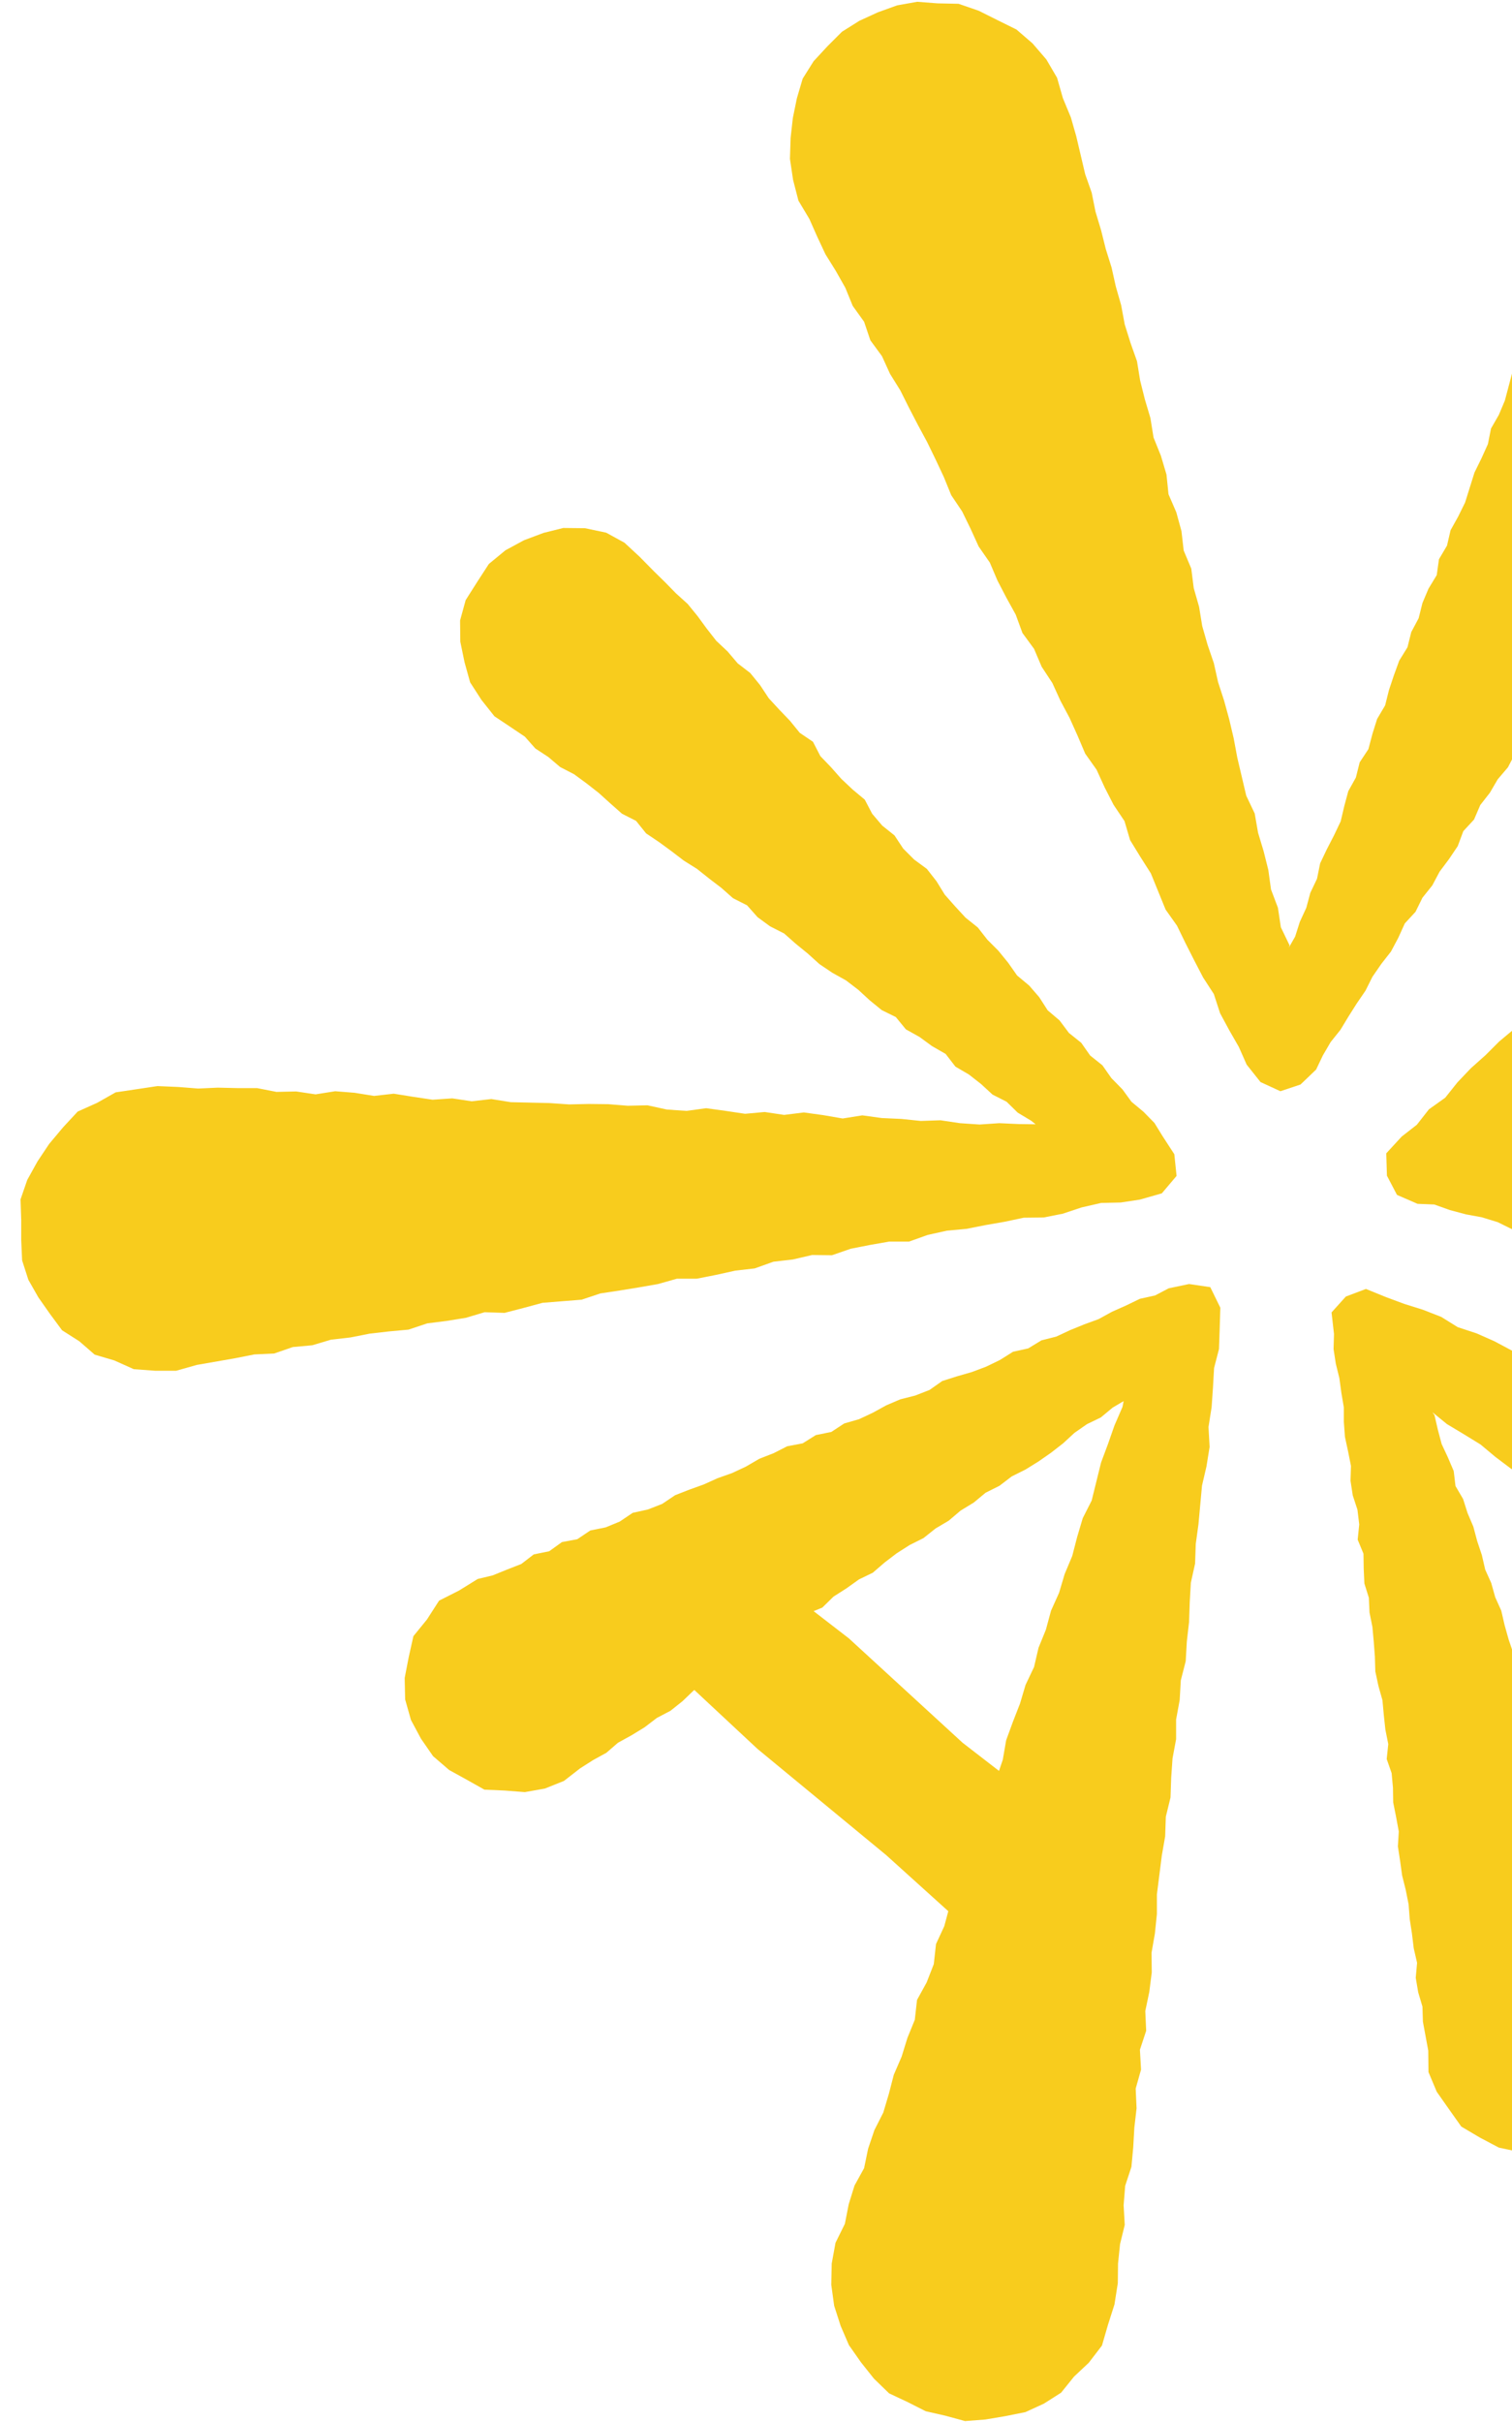 <?xml version="1.0" encoding="utf-8"?>
<!-- Generator: Adobe Illustrator 28.1.0, SVG Export Plug-In . SVG Version: 6.00 Build 0)  -->
<svg version="1.1" id="Calque_1" xmlns="http://www.w3.org/2000/svg" xmlns:xlink="http://www.w3.org/1999/xlink" x="0px" y="0px"
	 viewBox="0 0 677 1084" style="enable-background:new 0 0 677 1084;" xml:space="preserve">
<style type="text/css">
	.st0{clip-path:url(#SVGID_00000026128172597869288230000011875646169116058502_);}
	.st1{fill:#F8CC1D;}
</style>
<g>
	<defs>
		<rect id="SVGID_1_" y="0.5" width="677" height="1083"/>
	</defs>
	<clipPath id="SVGID_00000005988016717729587840000006414978900827426185_">
		<use xlink:href="#SVGID_1_"  style="overflow:visible;"/>
	</clipPath>
	<g style="clip-path:url(#SVGID_00000005988016717729587840000006414978900827426185_);">
		<g id="Groupe_de_masques_33">
			<g id="Groupe_12">
				<path id="Soustraction_1" class="st1" d="M690.1,964.7L690.1,964.7l-9.6-1.5l-9.4-2l-8.5-4.5l-8.3-4.9l-5.6-7.9l-5.4-7.7
					l-3.7-8.8l-0.1-9.6l-1.2-6.5l-1.2-6.5l-0.2-6.7l-1.9-6.4l-1.1-6.5l0.6-6.7l-1.5-6.5l-0.8-6.6l-1-6.5l-0.5-6.6l-1.3-6.5l-1.6-6.4
					l-0.9-6.5l-1-6.5l0.4-6.7l-1.2-6.5l-1.3-6.5l-0.1-6.6l-0.6-6.5l-2.2-6.3l0.7-6.7l-1.3-6.5l-0.7-6.5l-0.6-6.6l-1.8-6.4l-1.4-6.5
					l-0.2-6.7l-0.5-6.6l-0.6-6.6l-1.3-6.5l-0.3-6.6l-2-6.4l-0.3-6.6l-0.1-6.7l-2.6-6.3l0.7-6.8l-0.8-6.6l-2.1-6.4l-1-6.5l0.2-6.7
					l-1.3-6.5l-1.4-6.5l-0.5-6.8l0-6.4l-1.1-6.5l-0.9-6.6l-1.6-6.5l-1-6.5l0.2-6.7l-1.1-9.7l6.4-7.1l9-3.4l9.1,3.7l8.1,3l8.3,2.6
					l8.2,3.2l7.4,4.6l8.5,2.8l7.9,3.5l7.7,4.1l7.9,3.5l8,3.3l8,3.2l8.5,2.3l7.9,3.8l7.8,3.8l8.1,3.3l8,3.4l7.8,3.9l8.2,2.9l7.8,4
					l8.4,2.5l7.8,3.9l7.8,4l8.1,3.1l8.2,2.9l7.5,4.5l8.2,3l8.1,3.1l7.8,3.8l8.5,2.2l7.8,3.8l7.6,4.3l8,3.3l8,3.3l7.9,3.6l8.2,2.8
					l7.6,4.2l8.1,3.1l8.2,2.8l8,3.4l8.1,3l7.5,4.5l8.1,3.1l7.8,3.9l8.3,2.6l7.8,3.9l8.1,3.1l8.2,2.8l7.6,4.4l8.2,2.9l7.8,3.8
					l8.6,3.9l7.9,5.1l7.7,5.5l6.3,7.2l5,7.6l3.6,8.3l2.2,8.8l1,8.9l1.5,9.1l-1.4,9.1l-2.6,8.8l-4.9,7.8l-5,7.5l-5.2,7.5l-6.8,6.1
					l-8.4,4.3l-8.6,3.6l-8.8,3.3l-9.4,0.7l-9.4-0.1l-9.1-2.4l-9.4-1.5l-8.1-5l-7.4-5.8l-7.8-4.1l-7-5.1l-6.7-5.6l-7.1-5l-6.8-5.4
					l-7.1-5l-7.2-4.9l-7-5.2l-7.1-5l-7-5.2l-7-5.2l-7.6-4.3l-6.5-5.8l-7.5-4.5l-6.2-6.3l-7.2-4.9l-8-3.9l-5.1-3.7l-23,13.9
					L745.7,819l-33.2,19.4l0.5,1.4l1.3,6.5l3.5,5.8l2.5,6.1l0.6,6.8l2.8,6l2.4,6.2l2.3,6.2l1.7,6.4l2.3,6.2l3.7,8.6l0.4,9.4
					l-0.1,9.4l-2.7,9l-4.4,8.2l-5.6,7.4l-6.4,6.8l-8.8,4.1l-9,3L690.1,964.7L690.1,964.7L690.1,964.7L690.1,964.7z M641.4,632.1
					L641.4,632.1l0.9,1.3l1.5,6.5l1.7,6.4l2.8,6l2.6,6.1l0.8,6.7l3.4,5.8l2,6.3l2.6,6.1l1.7,6.4l2.1,6.3l1.5,6.5l2.7,6l1.8,6.4
					l2.7,6l1.5,6.5l1.8,6.4l2.1,6.2l3.3,5.9l1.3,6.6l3.1,5.9l1,6.7l2.9,6l1.8,6.4l1.8,6.4l0.5,0.8l23.9-17.6l54.1-32.8l5.1-3.7
					l-1.8-1.1l-6.5-5.8l-7.4-4.6l-6.6-5.7l-7.5-4.4l-6.1-6.4l-7.2-4.9l-6.9-5.3l-7.1-5l-7.6-4.4l-6.9-5.3l-7.2-4.9l-7-5.2l-6.6-5.8
					l-7.5-4.5l-6.9-5.2l-6.7-5.6l-7.5-4.6l-7.5-4.5L641.4,632.1L641.4,632.1L641.4,632.1z"/>
				<path id="Tracé_31" class="st1" d="M431,780l-50.9-46.7l-15.8-12.2l3.9-1.6l5-4.9l5.8-3.7l5.6-4l6.2-3l5.2-4.5l5.5-4.2l5.8-3.7
					l6.2-3.1l5.4-4.3l5.9-3.5l5.3-4.5l5.9-3.6l5.3-4.4l6.2-3.1l5.5-4.2l6.2-3.1l5.8-3.6l5.6-3.9l5.4-4.2l5.1-4.7l5.6-3.9l6.2-3
					l5.3-4.4l4.9-2.9l-0.5,2.6L499,638l-2.9,8.3l-3.1,8.3l-2.1,8.5l-2.1,8.5l-4,7.9l-2.5,8.4l-2.2,8.5l-3.4,8.1l-2.5,8.4l-3.6,8
					l-2.3,8.5l-3.3,8.1l-2,8.6l-3.8,8l-2.5,8.4l-3.2,8.2l-3,8.2l-1.5,8.7l-1.7,5L431,780L431,780L431,780z M523.3,576.6l-6.1,3.2
					l-6.8,1.5l-6.2,3l-6.3,2.8l-6,3.3l-6.3,2.3l-6.4,2.6l-6.2,2.9l-6.7,1.7l-5.9,3.6l-6.8,1.5l-5.9,3.7l-6.2,3l-6.4,2.4l-6.6,1.9
					l-6.6,2.1l-5.7,4l-6.4,2.5l-6.7,1.7l-6.3,2.7l-6,3.3l-6.2,2.9l-6.6,1.9l-5.8,3.8l-6.9,1.4l-5.9,3.7l-6.9,1.3l-6.1,3.1l-6.4,2.5
					l-6,3.5l-6.2,2.9l-6.5,2.3l-6.2,2.8l-6.4,2.3l-6.4,2.5l-5.8,3.9l-6.4,2.5l-6.8,1.5l-5.8,3.9l-6.3,2.6l-6.9,1.4l-5.8,3.9
					l-6.9,1.3l-5.7,4.1l-6.9,1.4l-5.6,4.3l-6.4,2.5l-6.4,2.6l-6.7,1.6l-8.4,5.2l-8.9,4.5l-5.4,8.4l-6.1,7.5l-2.1,9.4l-1.8,9.3
					l0.2,9.6l2.6,9.2l4.5,8.4l5.4,7.8l7.2,6.2l7.8,4.3l8,4.5l9.1,0.4l9,0.7l9-1.6l8.5-3.4l7.2-5.6l5.8-3.7l6-3.3l5.2-4.5l6-3.3
					l5.9-3.6l5.5-4.2l6.1-3.2l5.4-4.3l5-4.8l0.3-0.2l28.2,26.3l57.7,47.6l27.8,25.1l-1.8,6.7l-3.7,8l-1,9l-3.2,8.2l-4.3,7.8l-1,8.9
					l-3.3,8.1l-2.6,8.4l-3.5,8.1l-2.2,8.5l-2.5,8.4l-4,7.9l-2.8,8.3l-1.8,8.7l-4.3,7.8l-2.6,8.4l-1.7,8.7l-4.2,8.5l-1.7,9.3
					l-0.2,9.5l1.3,9.4l2.9,9l3.7,8.6l5.4,7.7l5.8,7.3l6.8,6.6l8.3,3.9l8.1,4.1l8.8,2l8.8,2.4l9.1-0.7l8.9-1.5l9-1.8l8.3-3.8l7.7-4.9
					l5.8-7.2l6.6-6.2l5.9-7.7l2.7-9.3l2.9-9.1l1.5-9.5l0.1-8.8l0.9-8.7l2.1-8.6l-0.5-8.8l0.7-8.7l2.8-8.5l0.8-8.7l0.5-8.8l1-8.7
					l-0.4-8.8l2.4-8.5l-0.5-8.9l2.8-8.5l-0.4-8.8l1.8-8.6l1.1-8.7l-0.1-8.8l1.5-8.6l0.9-8.7l0-8.8l1.1-8.7l1.1-8.7l1.5-8.6l0.3-8.8
					l2.1-8.6l0.3-8.8l0.6-8.7l1.6-8.6l0-8.8l1.6-8.7l0.5-8.8l2.2-8.6l0.5-8.8l1-8.7l0.3-8.8l0.5-8.8l1.9-8.6l0.3-8.8l1.2-8.7
					l0.8-8.7l0.8-8.7l2-8.6l1.4-8.7l-0.5-8.9l1.4-8.9l0.6-8.7l0.5-8.8l2.2-8.5l0.3-8.7l0.3-9.8l-4.5-9.2l-9.5-1.4L523.3,576.6
					L523.3,576.6L523.3,576.6z"/>
				<path id="Tracé_32" class="st1" d="M243.4,238.5l-8.8,3.3l-8.3,4.5l-7.4,6.1l-5.2,8l-5.2,8.2l-2.5,9.1l0.1,9.5l1.9,9.2l2.5,9
					l5.1,7.9l5.8,7.3l7.8,5.2l5.8,3.9l4.7,5.3l5.8,3.8l5.3,4.5l6.2,3.2l5.6,4.1l5.5,4.3l5.2,4.7l5.2,4.6l6.3,3.2l4.5,5.6l5.8,3.9
					l5.6,4.1l5.5,4.2l5.9,3.7l5.4,4.3l5.5,4.2l5.2,4.6l6.3,3.2l4.7,5.3l5.6,4.1l6.3,3.2l5.2,4.6l5.4,4.4l5.2,4.7l5.8,3.9l6.1,3.4
					l5.5,4.2l5.1,4.7l5.4,4.4l6.3,3.1l4.5,5.5l6.1,3.4l5.6,4.1l6.1,3.5l4.4,5.7l6,3.5l5.5,4.3l5.1,4.7l6.3,3.2l5,4.9l6,3.6l2,1.6
					l-7.5-0.1l-8.8-0.4l-8.8,0.6l-8.8-0.6l-8.7-1.3l-8.8,0.3l-8.7-0.9l-8.8-0.4l-8.7-1.2l-8.8,1.4l-8.7-1.5l-8.7-1.2l-8.8,1.1
					l-8.7-1.3l-8.8,0.8l-8.7-1.3l-8.7-1.2l-8.8,1.2l-8.8-0.6l-8.7-1.9l-8.8,0.2l-8.7-0.7l-8.8-0.1l-8.8,0.2l-8.7-0.6l-8.7-0.2
					l-8.7-0.2l-8.7-1.4l-8.8,1l-8.7-1.3l-8.8,0.6l-8.7-1.3l-8.7-1.4l-8.8,1l-8.7-1.4l-8.7-0.7l-8.8,1.4l-8.7-1.3l-8.8,0.2l-8.7-1.7
					h-8.8l-8.8-0.2l-8.8,0.4l-8.8-0.7l-9.4-0.4l-9.3,1.4l-9.4,1.4l-8.3,4.7l-8.7,3.9l-6.5,7L22,512l-5.2,7.8l-4.6,8.3l-3,8.7
					l0.3,9.2l0,9l0.4,9.1l2.8,8.7l4.5,7.9l5.2,7.4l5.4,7.3l7.7,4.9l6.9,6l8.8,2.6l8.7,3.9l9.5,0.7l9.5,0l9.2-2.6l8.6-1.5l8.6-1.5
					l8.6-1.7l8.8-0.4l8.4-2.9l8.7-0.8l8.4-2.5l8.7-1l8.6-1.7l8.7-1l8.7-0.8l8.4-2.8l8.7-1.1l8.6-1.4l8.4-2.5l8.9,0.3l8.5-2.2
					l8.5-2.3l8.7-0.7l8.8-0.7l8.4-2.8l8.6-1.3l8.6-1.4l8.6-1.5l8.5-2.4l8.9,0l8.6-1.7l8.6-1.9l8.7-1l8.4-3l8.7-1l8.6-2l8.9,0.1
					l8.4-2.9l8.6-1.7l8.6-1.5h8.9l8.4-3l8.6-1.9l8.7-0.8l8.6-1.7l8.6-1.5l8.5-1.8l8.9-0.1l8.6-1.7l8.4-2.8l8.7-2l8.8-0.2l8.6-1.3
					l9.8-2.8l6.6-7.8l-1-9.7l-5.2-8l-3.7-6l-4.9-5l-5.4-4.5l-4-5.5l-5-5.1l-4-5.7l-5.5-4.4l-4-5.7l-5.5-4.4l-4.2-5.6l-5.3-4.5
					l-3.8-5.9l-4.5-5.2l-5.4-4.5l-4-5.7l-4.4-5.4l-4.9-4.9l-4.3-5.5l-5.5-4.4l-4.7-5.1l-4.6-5.2l-3.7-6l-4.3-5.5l-5.7-4.2l-4.9-4.9
					l-3.9-5.9l-5.5-4.4l-4.5-5.3l-3.3-6.3l-5.4-4.5l-5.1-4.8l-4.6-5.2l-4.8-5l-3.3-6.4l-5.9-4l-4.4-5.4l-4.8-5l-4.7-5.1l-3.9-5.9
					l-4.4-5.4l-5.6-4.3l-4.5-5.3l-5.1-4.8l-4.3-5.5l-4.1-5.6l-4.4-5.4l-5.2-4.7l-4.9-5l-5-4.9l-6.4-6.5l-6.8-6.3l-8.2-4.5l-9.5-2
					l-9.7-0.1L243.4,238.5L243.4,238.5L243.4,238.5z"/>
				<path id="Tracé_33" class="st1" d="M410.7,0.8l-9,1.6l-8.6,3.1l-8.3,3.8l-7.8,4.9l-6.5,6.5l-6.2,6.7l-4.9,7.8l-2.6,8.8
					l-1.8,8.8l-1,8.9l-0.3,9.4l1.4,9.4l2.4,9.3l4.9,8.2l3.5,7.9l3.7,7.9l4.6,7.4l4.3,7.6l3.3,8.1l5.1,7.1l2.8,8.3l5.2,7.1l3.6,7.9
					l4.6,7.4l3.9,7.8l4,7.7l4.1,7.6l3.8,7.8l3.7,7.9l3.3,8.1l4.9,7.3l3.8,7.8l3.6,7.9l5,7.2l3.4,8l4,7.7l4.2,7.6l3,8.2l5.2,7.1
					l3.4,8l4.8,7.3l3.6,7.9l4.1,7.7l3.6,8l3.4,8l5.1,7.2l3.6,7.9l4,7.8l4.9,7.3l2.5,8.5l4.6,7.5l4.7,7.4l3.3,8.1l3.3,8.1l5.1,7.2
					l3.8,7.8l3.9,7.7l4,7.7l4.8,7.4l2.8,8.6l4.1,7.6l4.3,7.5l3.5,7.9l6.2,7.8l8.9,4.1l9-3l7-6.7l3-6.3l3.5-6l4.4-5.5l3.5-5.8l3.8-6
					l3.9-5.7l3.1-6.2l4-5.8l4.3-5.5l3.3-6.2l2.9-6.4l4.8-5.2l3.1-6.3l4.4-5.5l3.3-6.2l4.2-5.6l3.9-5.8l2.5-6.7l4.8-5.2l2.8-6.5
					l4.3-5.5l3.5-6l4.6-5.4l3.2-6.2l3.4-6l3.7-5.9l4-5.7l3.1-6.2l4.7-5.2l3.1-6.2l3.5-6l3.4-6.1l4.5-5.4l3-6.3l5.1-5l2.4-6.7l4-5.6
					l4-5.7l3.3-6.1l4.1-5.6l4.6-5.3l3.5-6l2.7-6.5l4.6-5.3l3.1-6.3l4.7-5.2l3.7-5.9l2.5-6.7l4.3-5.5l4.2-8.7l3.7-8.9l2.4-9.5
					l-1.5-9.6l-1.3-9.6l-5-8.4l-6.1-7.3l-7.1-6.2l-8.1-4.9l-8.7-4.1l-9.5-2.1l-9.2,0.7l-8.7,3.1l-8.4,3.5l-8.1,4.4l-5.7,7.3L689,138
					l-4.3,8.1l-1.8,6.8l-2,6.7l-3.5,6.1l-1.8,6.8l-1.8,6.8l-2.7,6.4l-3.5,6.1l-1.4,7l-2.9,6.4l-3.1,6.3l-2.1,6.7l-2.1,6.7l-3.1,6.3
					l-3.4,6.1l-1.6,6.9l-3.6,6.1l-1,7.1l-3.7,6.1l-2.7,6.4l-1.7,6.8l-3.3,6.2l-1.7,6.8l-3.7,6l-2.4,6.6l-2.2,6.6l-1.7,6.8l-3.6,6.1
					l-2.1,6.7l-1.8,6.8l-3.9,5.9l-1.7,6.8l-3.4,6.1l-1.8,6.7l-1.6,6.8l-3,6.3l-3.2,6.2l-3,6.3l-1.4,6.9l-3,6.3l-1.8,6.7l-2.9,6.3
					l-2.1,6.6l-2.8,4.9l0.3-1l-3.9-8.1l-1.3-8.7l-3.1-8.2l-1.2-8.7l-2.1-8.4l-2.5-8.3l-1.5-8.6l-3.8-8l-2-8.5l-2-8.5l-1.6-8.6
					l-2-8.5l-2.3-8.4l-2.7-8.3l-1.9-8.5l-2.8-8.2l-2.4-8.4l-1.4-8.6l-2.4-8.4l-1.1-8.7l-3.4-8.1l-1-8.7l-2.3-8.4l-3.5-8.1l-0.9-8.8
					l-2.5-8.4l-3.3-8.2l-1.4-8.7l-2.5-8.4l-2.1-8.4l-1.4-8.6l-2.9-8.2l-2.6-8.3l-1.6-8.6l-2.4-8.4l-1.9-8.5l-2.6-8.3L493,103
					l-2.5-8.3l-1.7-8.5l-2.9-8.2l-2-8.5l-2-8.5l-2.4-8.4l-3.6-8.7l-2.6-9.1l-4.8-8.2l-6.2-7.2l-7.2-6.2L446.6,9l-8.4-4.2l-9-3.1
					l-9.5-0.2L410.7,0.8L410.7,0.8L410.7,0.8z"/>
				<path id="Tracé_34" class="st1" d="M771.6,369.5l-6.6,5.7l-6,6.3l-6,6.3l-7.1,5.2l-5.5,6.8l-6.3,6.1l-6.5,5.8l-6.2,6.1
					l-6.7,5.6l-5.8,6.6l-6,6.4l-6.8,5.5l-5.9,6.4l-6.8,5.5l-5.5,6.8l-6.7,5.6l-6.1,6.1l-6.5,5.8l-6,6.3l-5.5,6.9l-7.3,5.2l-5.4,6.9
					l-6.8,5.3l-6.9,7.5l0.3,10l4.5,8.6l9.2,4l7.5,0.3l7,2.5l7.1,1.9l7.1,1.3l7.2,2.2l6.7,3.3l7.3,1l6.9,2.6l7.1,1.9l7.3,1.1l7,2.4
					l7,2.1l7,2.2l7.2,1.7l7.5,0.6l6.8,3.2l7.2,1.8l7.4,0.7l7,2.5l7,2.5l7.2,1.7l7,2.5l7.1,1.8l7.2,1.4l7.4,1l6.7,3.5l7.5,0.3
					l7.1,2.1l7.2,1.7l6.8,2.8l7,2l7,2.3l7.2,1.5l7.3,1l7.1,2l6.7,3.1l7.1,1.7l7.1,1.8l7.2,1.3l6.9,2.6l7.5,0.4l6.8,2.8l7.1,2l7,2.1
					l7.1,2l7.2,1.8l7,2.3l7.2,1.6l7.4,1l9.2,2.9l9.6,0.5l9.5-1.5l9.2-3l7.9-5.6l6.8-6.7l5.5-7.7l5.5-8l1.7-9.5l-0.4-9.5l0-9.7
					l-4.2-8.2l-3.9-8.3l-6.7-6.3l-6.6-6.4l-8-4.7l-8.9-2.7l-9.3,0.1l-7.3-1.2l-7.4-0.1l-7.3-1.2l-7.3-0.7l-7.3-0.7l-7.5,1.2
					l-7.2-1.7l-7.4-0.3l-7.3-1.2H926l-7.3-0.7l-7.3-1.2l-7.5,0.9l-7.3-1.4l-7.3-1.1l-7.4-0.1l-7.3-0.5l-7.3-1l-7.3-0.6l-7.4,0.2
					l-7.2-1.8l-7.4,0.6l-7.3-1.7l-7.4,0.4l-7.4-0.3l-7.3-0.6l-7.3-1.1l-7.3-0.3l-7.2-1.5h-7.4l-7.3-0.3l-7.2-1.7l-7.4,0.9l-7.3-1.2
					l-7.3-0.9l-7.3-0.3l-7.3-0.1l-7.3-0.8l-7.3-0.5l-7.4-0.3l-7.3-0.6l-7.3-1.6l-7.4-0.7l7.2-5l7.2-5l7.7-4.2l7.5-4.4l6.9-5.4
					l7.6-4.3l7.2-4.9l7.7-4l7.5-4.3l7.1-5.1l7.8-4l7.8-3.9l6.9-5.4l7.7-4.1l7.3-4.8l7-5.2l8.1-3.4l7.5-4.5l7.2-4.8l7.5-4.4l7.4-4.5
					l6.8-5.5l8.1-3.4l7.3-4.9l7.2-5.1l7.4-4.7l7.2-4.9l7.8-4l7.5-4.5l7.3-4.7l7.3-4.7l7.6-4.3l7.3-4.7l7.6-4.2l7.5-4.5l7.6-4.2
					l7.5-4.5l7.2-4.9l7-5.3l7.8-3.9l7.7-4.1l7.1-5l6.9-5.4l7.4-4.5l8.6-4l7-6.3l5.8-7.4l5.5-7.6l3.5-8.7l2.2-9.1l2.4-9.2l-0.3-9.5
					l-2.1-9.2l-2.4-8.8l-5.1-7.6l-5.3-7.2l-5.6-7.1l-7-5.7l-7.7-4.8l-8.3-3.6l-8.8-2.1l-9-1.8l-9.1,0.5l-9,1.6l-9.2,2.8l-8.2,4.9
					l-7.9,5.4l-7.2,6.2l-5.9,6.4l-5.6,6.7l-7.1,5.2l-5.7,6.6l-6.7,5.6l-5.9,6.4l-6.5,5.7l-6.4,5.9l-5.3,7l-7,5.3l-5.5,6.8l-6.6,5.6
					l-6.1,6.2l-6.8,5.4l-5.8,6.5l-6,6.3l-6.2,6.1l-6.4,5.9l-5.8,6.5l-7,5.3l-5.8,6.5l-6,6.3l-6,6.3l-6.8,5.5l-6.7,5.6L771.6,369.5
					L771.6,369.5L771.6,369.5z"/>
			</g>
		</g>
	</g>
</g>
</svg>
